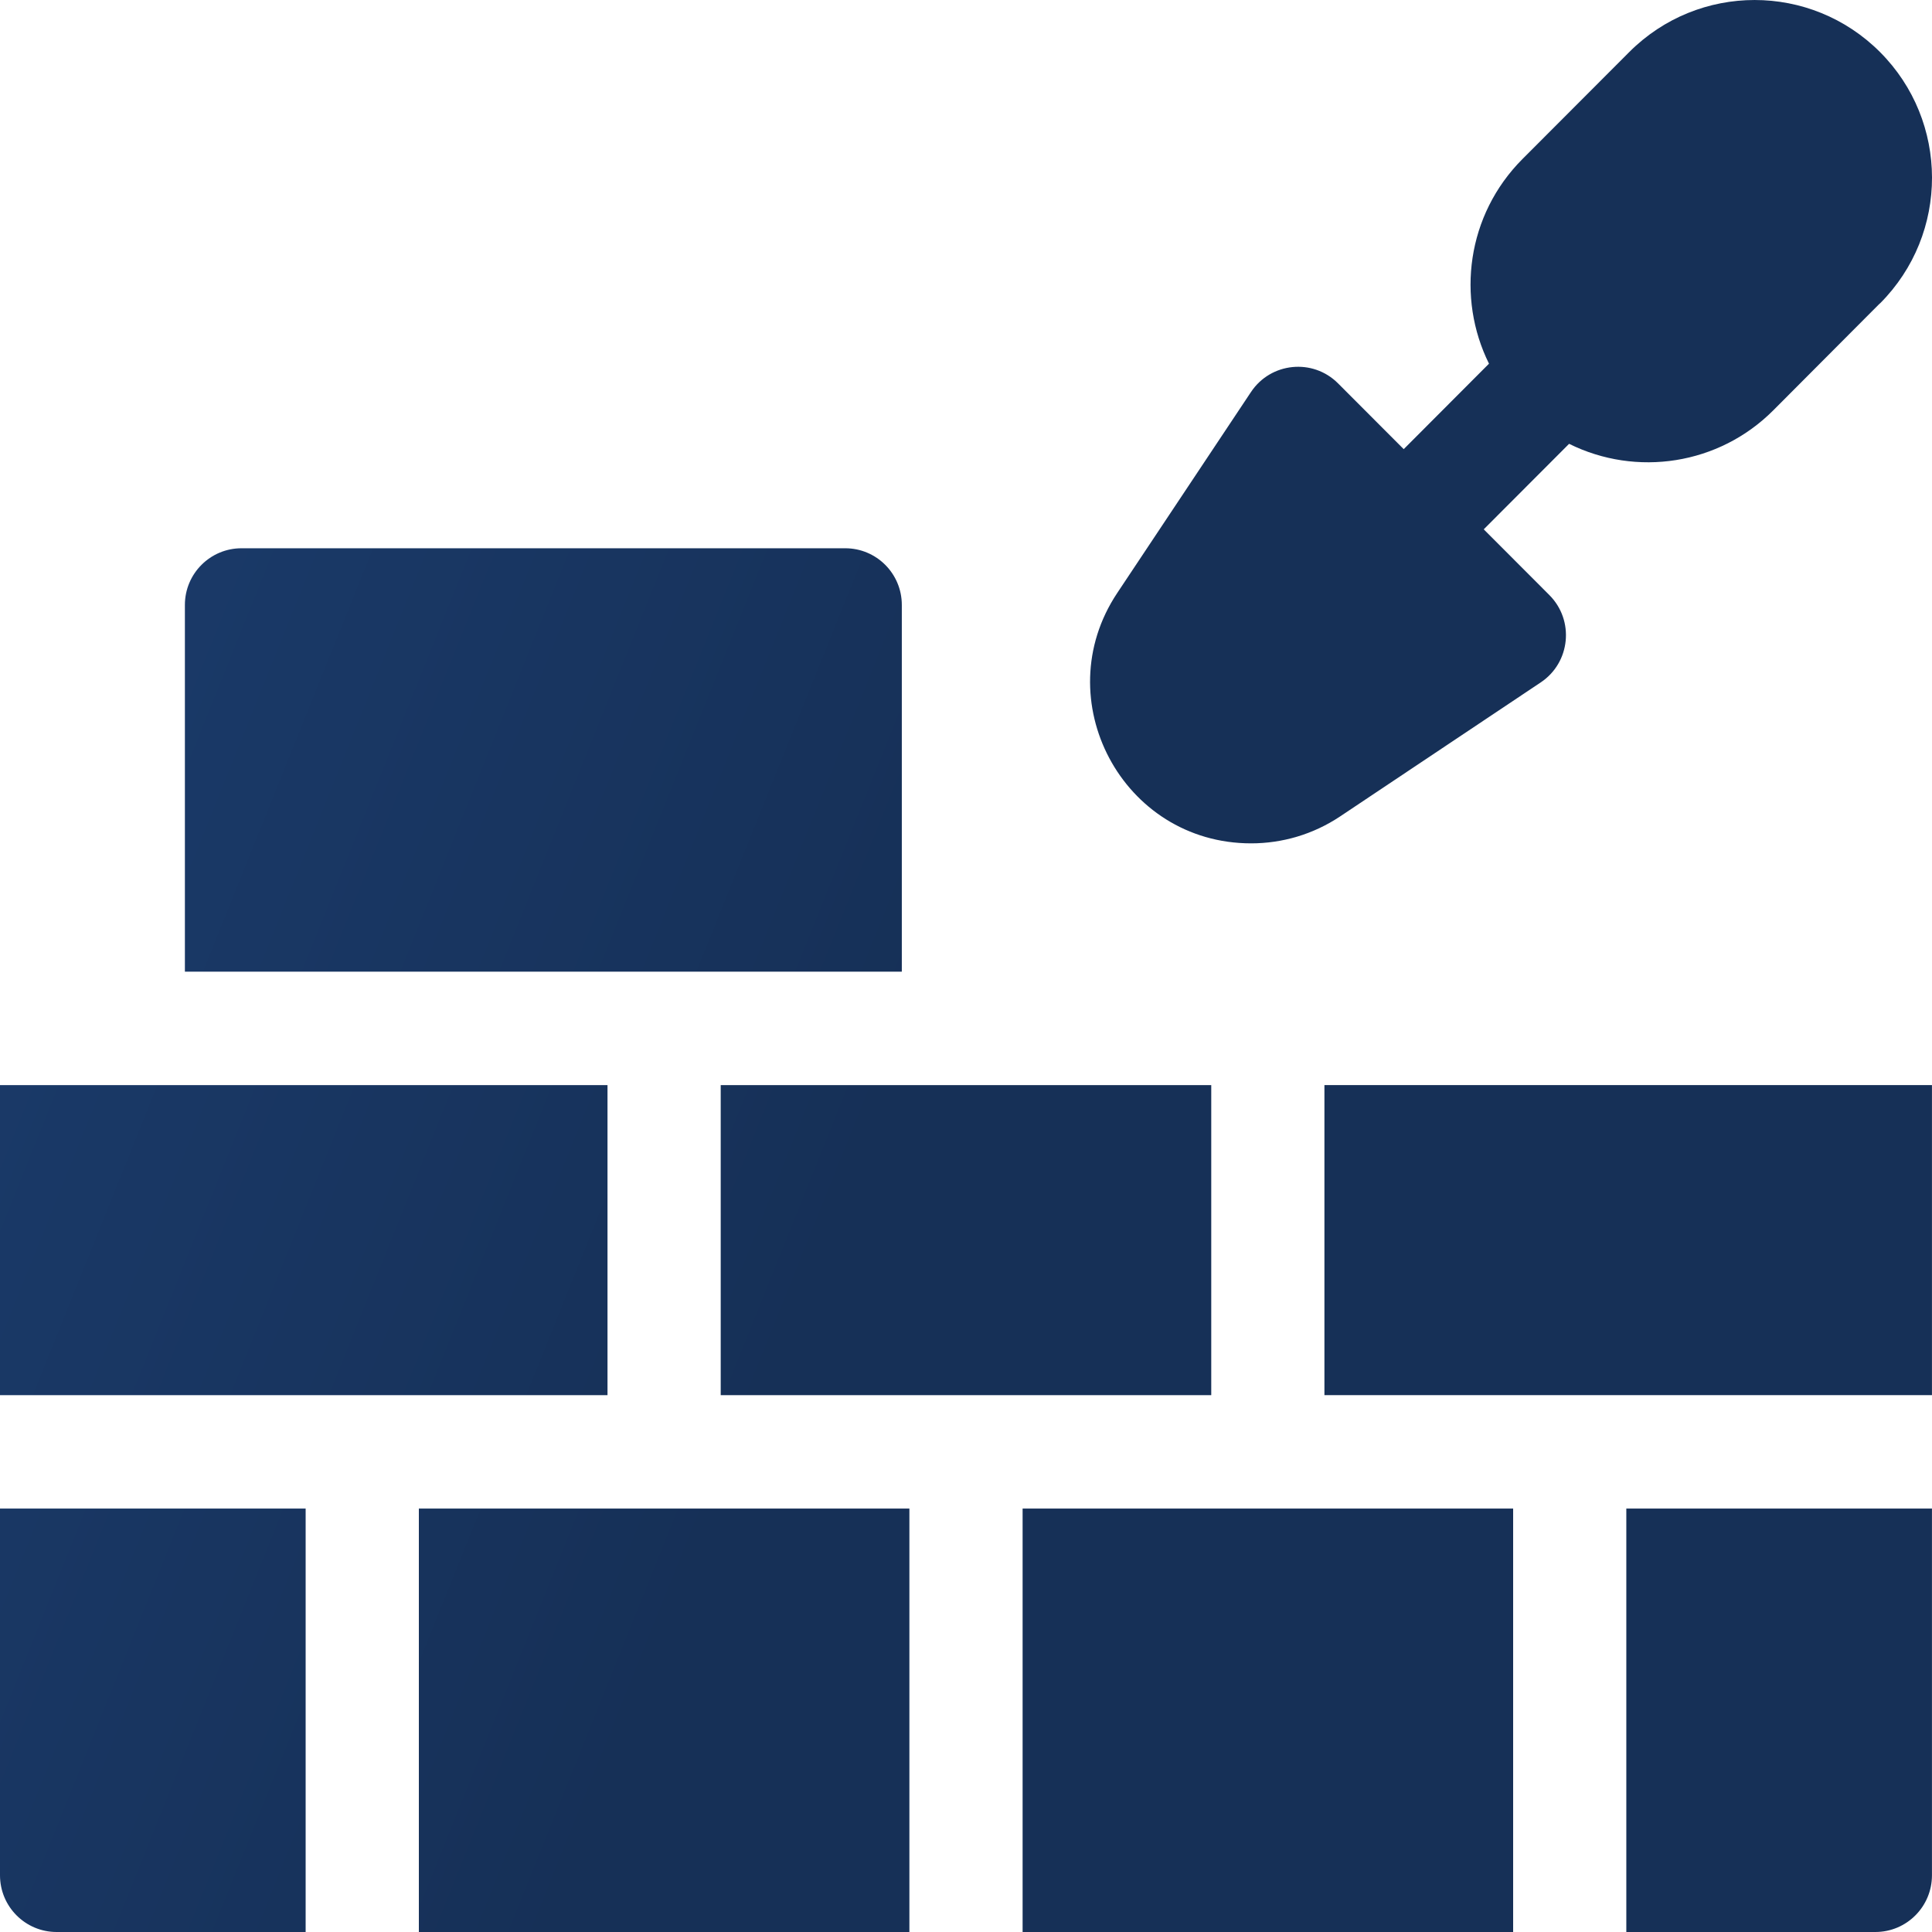 <?xml version="1.0" encoding="UTF-8"?> <svg xmlns="http://www.w3.org/2000/svg" width="50" height="50" viewBox="0 0 50 50" fill="none"> <path d="M32.379 21.826C33.178 21.826 33.981 21.597 34.682 21.129L39.875 17.66C40.642 17.148 40.752 16.057 40.098 15.401L38.399 13.699L40.608 11.486C42.35 12.35 44.483 12.032 45.893 10.619C48.648 7.859 48.655 7.842 48.655 7.852C50.456 6.047 50.441 3.137 48.655 1.348C46.861 -0.449 43.958 -0.449 42.164 1.348L39.402 4.115C37.955 5.566 37.692 7.712 38.535 9.412L36.328 11.624L34.629 9.922C33.975 9.266 32.886 9.377 32.375 10.146L28.913 15.348C27.081 18.101 29.043 21.826 32.379 21.826Z" fill="url(#paint0_linear_248_12165)"></path> <path d="M15.722 36.106V28.083C14.973 28.083 0.673 28.083 0 28.083V36.106H15.722Z" fill="url(#paint1_linear_248_12165)"></path> <path d="M31.347 36.106V28.082C28.115 28.082 21.394 28.082 18.652 28.082V36.106H31.347Z" fill="url(#paint2_linear_248_12165)"></path> <path d="M39.16 39.041C37.626 39.041 28.009 39.041 26.465 39.041V50H39.16C39.16 47.717 39.16 41.347 39.16 39.041Z" fill="url(#paint3_linear_248_12165)"></path> <path d="M23.535 39.041C22 39.041 12.384 39.041 10.84 39.041V50H23.535C23.535 47.717 23.535 41.347 23.535 39.041Z" fill="url(#paint4_linear_248_12165)"></path> <path d="M7.91 39.041C7.059 39.041 0.982 39.041 0 39.041V48.532C0 49.343 0.656 50 1.465 50H7.91C7.91 47.717 7.91 41.347 7.91 39.041Z" fill="url(#paint5_linear_248_12165)"></path> <path d="M49.999 36.106V28.082H34.276V36.106H49.999Z" fill="url(#paint6_linear_248_12165)"></path> <path d="M42.089 39.041V50H48.534C49.343 50 49.999 49.343 49.999 48.532C49.999 47.969 49.999 39.369 49.999 39.041C49.018 39.041 42.953 39.041 42.089 39.041Z" fill="url(#paint7_linear_248_12165)"></path> <path d="M23.339 25.147V15.656C23.339 14.846 22.684 14.189 21.875 14.189H6.25C5.441 14.189 4.785 14.846 4.785 15.656V25.147H23.339Z" fill="url(#paint8_linear_248_12165)"></path> <defs> <linearGradient id="paint0_linear_248_12165" x1="3.417" y1="13.817" x2="25.41" y2="22.653" gradientUnits="userSpaceOnUse"> <stop stop-color="#1A3A69"></stop> <stop offset="1" stop-color="#163057"></stop> </linearGradient> <linearGradient id="paint1_linear_248_12165" x1="3.417" y1="13.817" x2="25.41" y2="22.653" gradientUnits="userSpaceOnUse"> <stop stop-color="#1A3A69"></stop> <stop offset="1" stop-color="#163057"></stop> </linearGradient> <linearGradient id="paint2_linear_248_12165" x1="3.417" y1="13.817" x2="25.41" y2="22.653" gradientUnits="userSpaceOnUse"> <stop stop-color="#1A3A69"></stop> <stop offset="1" stop-color="#163057"></stop> </linearGradient> <linearGradient id="paint3_linear_248_12165" x1="3.417" y1="13.817" x2="25.41" y2="22.653" gradientUnits="userSpaceOnUse"> <stop stop-color="#1A3A69"></stop> <stop offset="1" stop-color="#163057"></stop> </linearGradient> <linearGradient id="paint4_linear_248_12165" x1="3.417" y1="13.817" x2="25.41" y2="22.653" gradientUnits="userSpaceOnUse"> <stop stop-color="#1A3A69"></stop> <stop offset="1" stop-color="#163057"></stop> </linearGradient> <linearGradient id="paint5_linear_248_12165" x1="3.417" y1="13.817" x2="25.41" y2="22.653" gradientUnits="userSpaceOnUse"> <stop stop-color="#1A3A69"></stop> <stop offset="1" stop-color="#163057"></stop> </linearGradient> <linearGradient id="paint6_linear_248_12165" x1="3.417" y1="13.817" x2="25.41" y2="22.653" gradientUnits="userSpaceOnUse"> <stop stop-color="#1A3A69"></stop> <stop offset="1" stop-color="#163057"></stop> </linearGradient> <linearGradient id="paint7_linear_248_12165" x1="3.417" y1="13.817" x2="25.41" y2="22.653" gradientUnits="userSpaceOnUse"> <stop stop-color="#1A3A69"></stop> <stop offset="1" stop-color="#163057"></stop> </linearGradient> <linearGradient id="paint8_linear_248_12165" x1="3.417" y1="13.817" x2="25.41" y2="22.653" gradientUnits="userSpaceOnUse"> <stop stop-color="#1A3A69"></stop> <stop offset="1" stop-color="#163057"></stop> </linearGradient> </defs> </svg> 